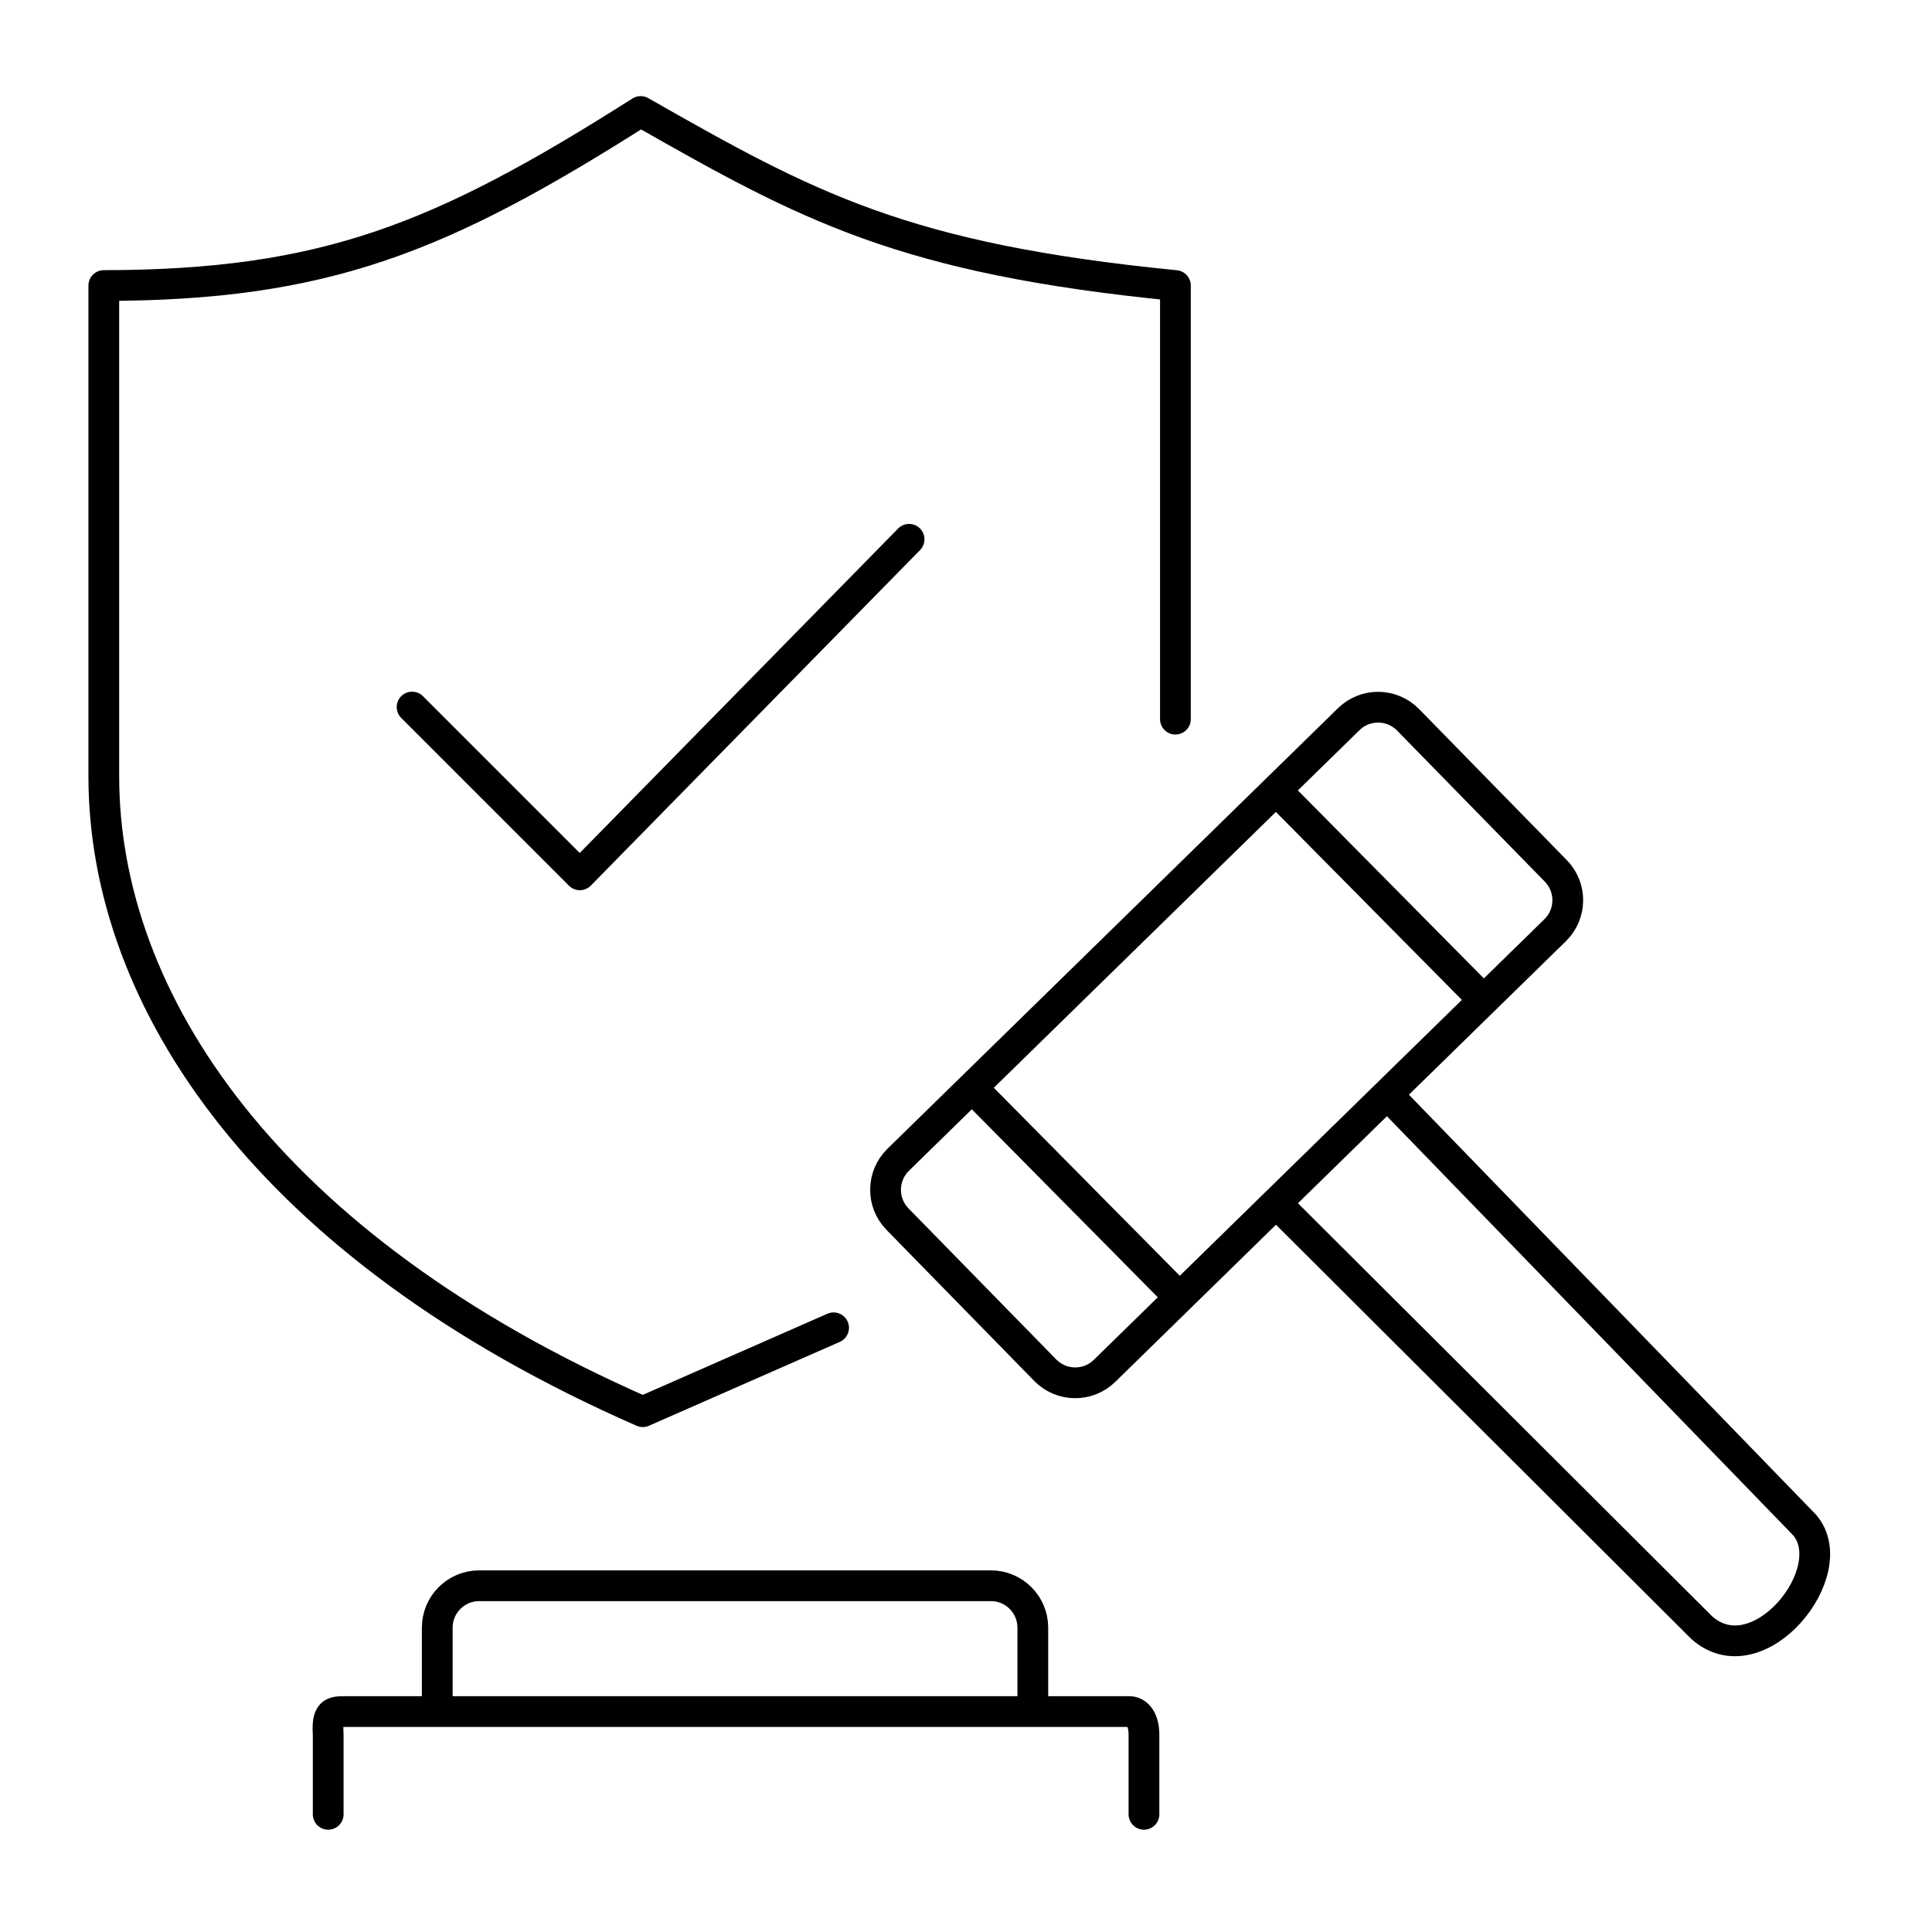 <?xml version="1.0" encoding="UTF-8"?> <svg xmlns="http://www.w3.org/2000/svg" width="200" height="200" viewBox="0 0 200 200" fill="none"><path d="M106.917 177.181V168.497C106.917 166.099 104.973 164.156 102.575 164.156H49.606C47.208 164.156 45.264 166.099 45.264 168.497V177.181M106.917 177.181H45.264M106.917 177.181H116.903C117.771 177.181 118.422 178.049 118.422 179.569V187.818M45.264 177.181H35.712C34.409 177.181 33.83 177.245 33.975 179.569V187.818M100.621 112.588L92.977 120.063C91.263 121.74 91.232 124.489 92.908 126.203L108.203 141.843C109.879 143.557 112.628 143.588 114.342 141.911L122.113 134.312M100.621 112.588L122.113 134.312M100.621 112.588L132.099 81.805M122.113 134.312L132.099 124.547M153.591 103.529L160.989 96.294C162.704 94.617 162.735 91.868 161.058 90.154L145.764 74.515C144.087 72.8 141.338 72.77 139.624 74.446L132.099 81.805M153.591 103.529L132.099 81.805M153.591 103.529L143.605 113.295M86.293 137.454L66.538 146.137C27.639 129.084 10.746 103.529 10.746 80.359V29.56C33.683 29.525 45.685 24.647 66.321 11.542C83.6 21.388 93.483 26.783 121.679 29.56V74.446M42.658 73.195L60.025 90.562L94.108 55.828M132.099 124.547L176.168 168.497C182.029 173.708 190.93 162.636 186.805 157.86L143.605 113.295M132.099 124.547L143.605 113.295" stroke="black" stroke-width="3.184" stroke-linecap="round" stroke-linejoin="round"></path></svg> 